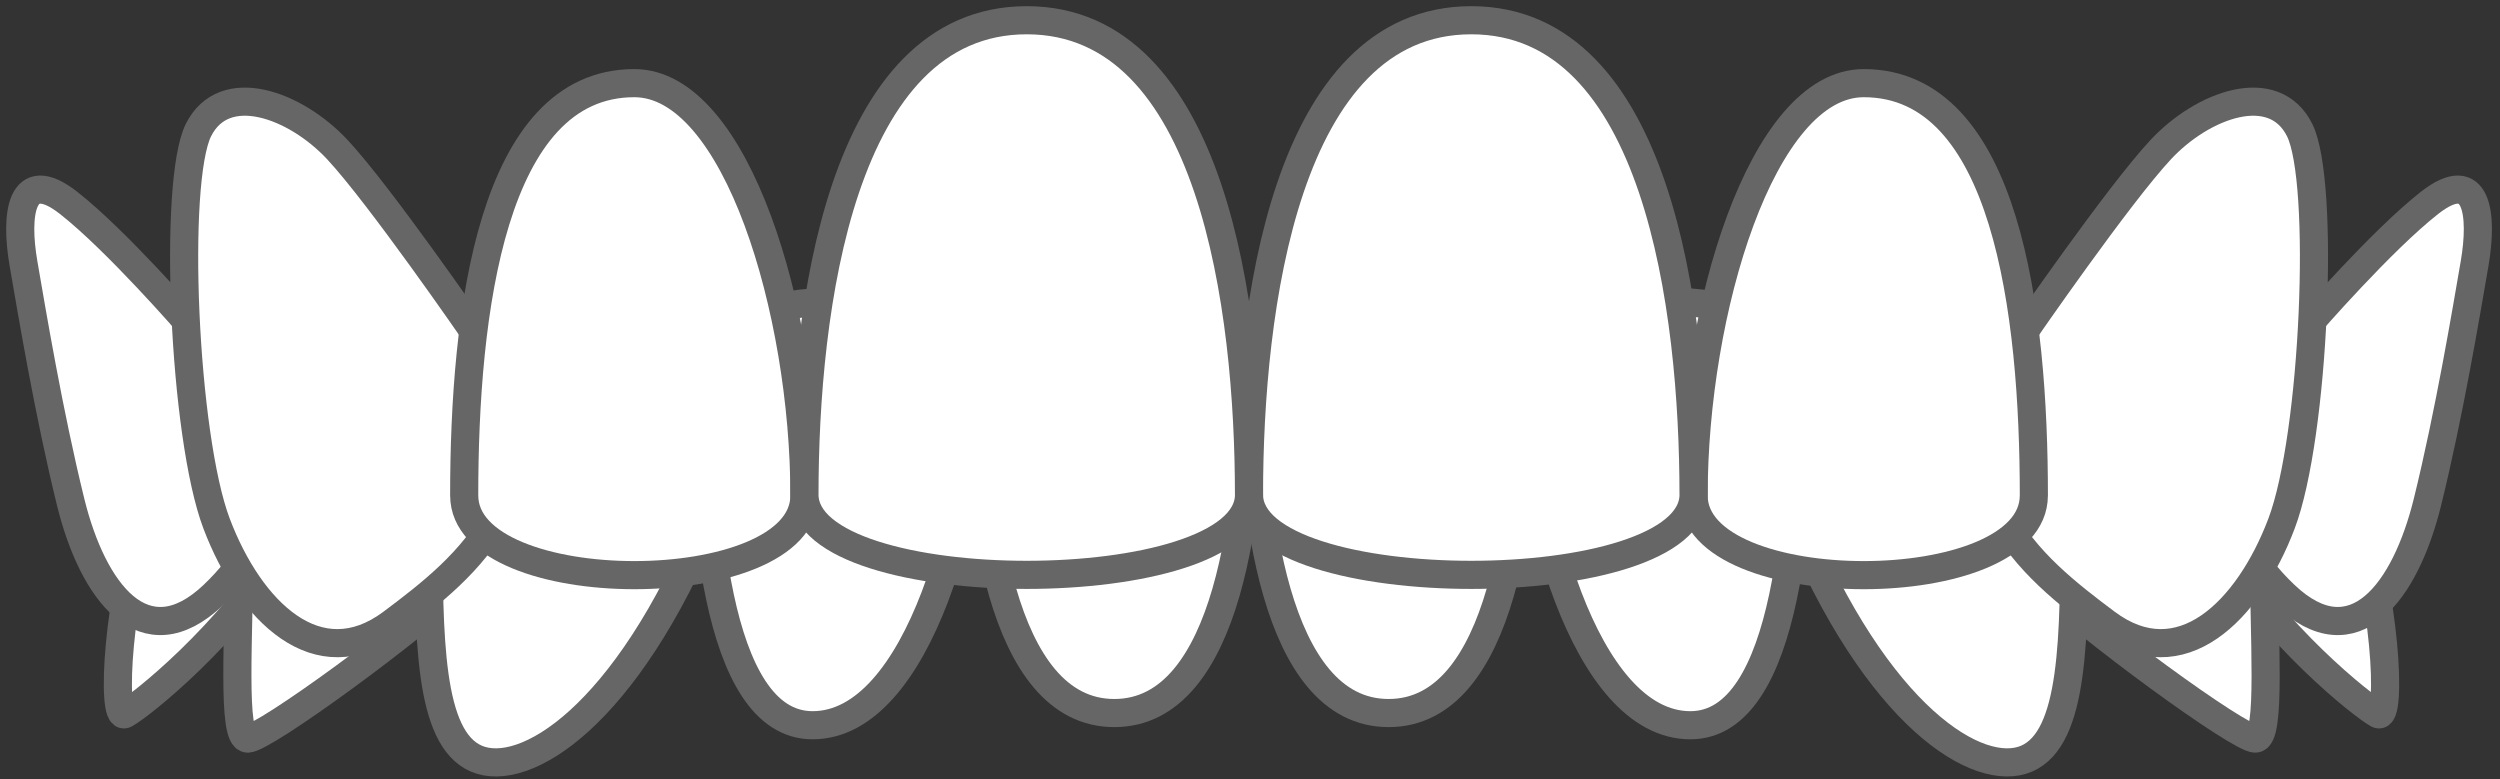 <?xml version="1.0" encoding="utf-8"?>
<svg xmlns="http://www.w3.org/2000/svg" fill="none" height="100%" overflow="visible" preserveAspectRatio="none" style="display: block;" viewBox="0 0 247 77" width="100%">
<rect x="0" y="0" width="247" height="77" fill="#333333" stroke="none"/>
<g id="Group 1517">
<path d="M226.316 40.796C226.316 40.796 229.681 43.729 232.64 50.871C235.599 58.014 236.406 71.355 234.928 70.547C233.446 69.739 224.703 62.864 218.785 53.298C212.866 43.729 208.021 27.759 226.32 40.799L226.316 40.796Z" fill="white" id="Vector" stroke="#666666" stroke-linecap="round" stroke-linejoin="round" stroke-width="2.779"/>
<path d="M213.135 35.009C213.135 35.009 223.657 44.829 223.657 53.848C223.657 62.867 224.435 72.974 222.822 72.974C221.209 72.974 206.41 62.192 200.758 56.803C195.106 51.412 203.852 24.138 213.135 35.012V35.009Z" fill="white" id="Vector_2" stroke="#666666" stroke-linecap="round" stroke-linejoin="round" stroke-width="2.779"/>
<path d="M197.135 31.677C199.316 33.852 204.946 39.74 204.946 51.349C204.946 62.959 204.946 72.912 200.233 74.952C195.519 76.992 185.464 70.903 177.311 51.126C171.584 37.231 191.656 26.216 197.135 31.674V31.677Z" fill="white" id="Vector_3" stroke="#666666" stroke-linecap="round" stroke-linejoin="round" stroke-width="2.779"/>
<path d="M20.977 40.796C20.977 40.796 17.613 43.729 14.654 50.871C11.695 58.014 10.888 71.355 12.366 70.547C13.848 69.739 22.59 62.864 28.509 53.298C34.428 43.729 39.273 27.759 20.974 40.799L20.977 40.796Z" fill="white" id="Vector_4" stroke="#666666" stroke-linecap="round" stroke-linejoin="round" stroke-width="2.779"/>
<path d="M34.163 35.009C34.163 35.009 23.641 44.829 23.641 53.848C23.641 62.867 22.863 72.974 24.476 72.974C26.089 72.974 40.888 62.192 46.54 56.803C52.192 51.412 43.446 24.138 34.163 35.012V35.009Z" fill="white" id="Vector_5" stroke="#666666" stroke-linecap="round" stroke-linejoin="round" stroke-width="2.779"/>
<path d="M50.157 31.677C47.976 33.852 42.346 39.74 42.346 51.349C42.346 62.959 42.346 72.912 47.059 74.952C51.773 76.992 61.828 70.903 69.981 51.126C75.708 37.231 55.636 26.216 50.157 31.674V31.677Z" fill="white" id="Vector_6" stroke="#666666" stroke-linecap="round" stroke-linejoin="round" stroke-width="2.779"/>
<path d="M150.751 36.699C150.751 29.082 123.647 29.082 123.647 36.699C123.647 49.868 125.843 70.449 137.197 70.449C148.551 70.449 150.748 49.868 150.748 36.699H150.751Z" fill="white" id="Vector_7" stroke="#666666" stroke-linecap="round" stroke-linejoin="round" stroke-width="2.779"/>
<path d="M178.004 35.845C178.004 27.765 150.752 27.765 150.752 35.845C150.752 49.815 156.504 71.654 167.011 71.654C176.751 71.654 178.004 49.815 178.004 35.845Z" fill="white" id="Vector_8" stroke="#666666" stroke-linecap="round" stroke-linejoin="round" stroke-width="2.779"/>
<path d="M96.541 36.699C96.541 29.082 123.646 29.082 123.646 36.699C123.646 49.868 121.449 70.449 110.095 70.449C98.741 70.449 96.545 49.868 96.545 36.699H96.541Z" fill="white" id="Vector_9" stroke="#666666" stroke-linecap="round" stroke-linejoin="round" stroke-width="2.779"/>
<path d="M69.292 35.845C69.292 27.765 96.543 27.765 96.543 35.845C96.543 49.815 90.791 71.654 80.285 71.654C70.544 71.654 69.292 49.815 69.292 35.845Z" fill="white" id="Vector_10" stroke="#666666" stroke-linecap="round" stroke-linejoin="round" stroke-width="2.779"/>
<path d="M228.109 32.044C228.109 32.044 235.273 23.779 240.037 20.044C244.801 16.31 245.318 21.255 244.49 26.046C243.661 30.837 242.005 40.796 239.83 49.617C237.655 58.435 232.581 65.281 225.743 58.796C218.908 52.314 217.053 43.336 228.106 32.047L228.109 32.044Z" fill="white" id="Vector_11" stroke="#666666" stroke-linecap="round" stroke-linejoin="round" stroke-width="2.779"/>
<path d="M199.941 32.842C199.941 32.842 209.289 19.28 213.47 14.794C217.65 10.308 224.667 7.765 227.205 12.851C229.744 17.935 228.699 43.062 225.413 51.735C222.128 60.408 215.412 67.025 208.097 61.549C200.782 56.073 190.297 47.903 199.944 32.845L199.941 32.842Z" fill="white" id="Vector_12" stroke="#666666" stroke-linecap="round" stroke-linejoin="round" stroke-width="2.779"/>
<path d="M200.942 48.959C200.942 59.446 167.329 59.446 167.329 48.959C167.329 30.827 174.032 8.215 184.137 8.215C198.218 8.215 200.945 30.827 200.945 48.959H200.942Z" fill="white" id="Vector_13" stroke="#666666" stroke-linecap="round" stroke-linejoin="round" stroke-width="2.779"/>
<path d="M18.704 32.044C18.704 32.044 11.54 23.779 6.776 20.044C2.012 16.31 1.495 21.255 2.323 26.046C3.152 30.837 4.809 40.796 6.983 49.617C9.158 58.435 14.232 65.281 21.07 58.796C27.905 52.314 29.76 43.336 18.707 32.047L18.704 32.044Z" fill="white" id="Vector_14" stroke="#666666" stroke-linecap="round" stroke-linejoin="round" stroke-width="2.779"/>
<path d="M46.873 32.842C46.873 32.842 37.524 19.28 33.344 14.794C29.164 10.308 22.147 7.765 19.608 12.851C17.07 17.935 18.114 43.062 21.4 51.735C24.686 60.408 31.401 67.025 38.717 61.549C46.032 56.073 56.516 47.903 46.87 32.845L46.873 32.842Z" fill="white" id="Vector_15" stroke="#666666" stroke-linecap="round" stroke-linejoin="round" stroke-width="2.779"/>
<path d="M45.865 48.959C45.865 59.446 79.478 59.446 79.478 48.959C79.478 30.827 72.775 8.215 62.67 8.215C48.589 8.215 45.862 30.827 45.862 48.959H45.865Z" fill="white" id="Vector_16" stroke="#666666" stroke-linecap="round" stroke-linejoin="round" stroke-width="2.779"/>
<path d="M167.326 48.865C167.326 59.44 123.401 59.44 123.401 48.865C123.401 30.582 126.962 2 145.361 2C163.764 2 167.322 30.582 167.322 48.865H167.326Z" fill="white" id="Vector_17" stroke="#666666" stroke-linecap="round" stroke-linejoin="round" stroke-width="2.779"/>
<path d="M123.405 48.865C123.405 59.44 79.48 59.44 79.48 48.865C79.48 30.582 83.041 2 101.441 2C119.84 2 123.401 30.582 123.401 48.865H123.405Z" fill="white" id="Vector_18" stroke="#666666" stroke-linecap="round" stroke-linejoin="round" stroke-width="2.779"/>
</g>
</svg>